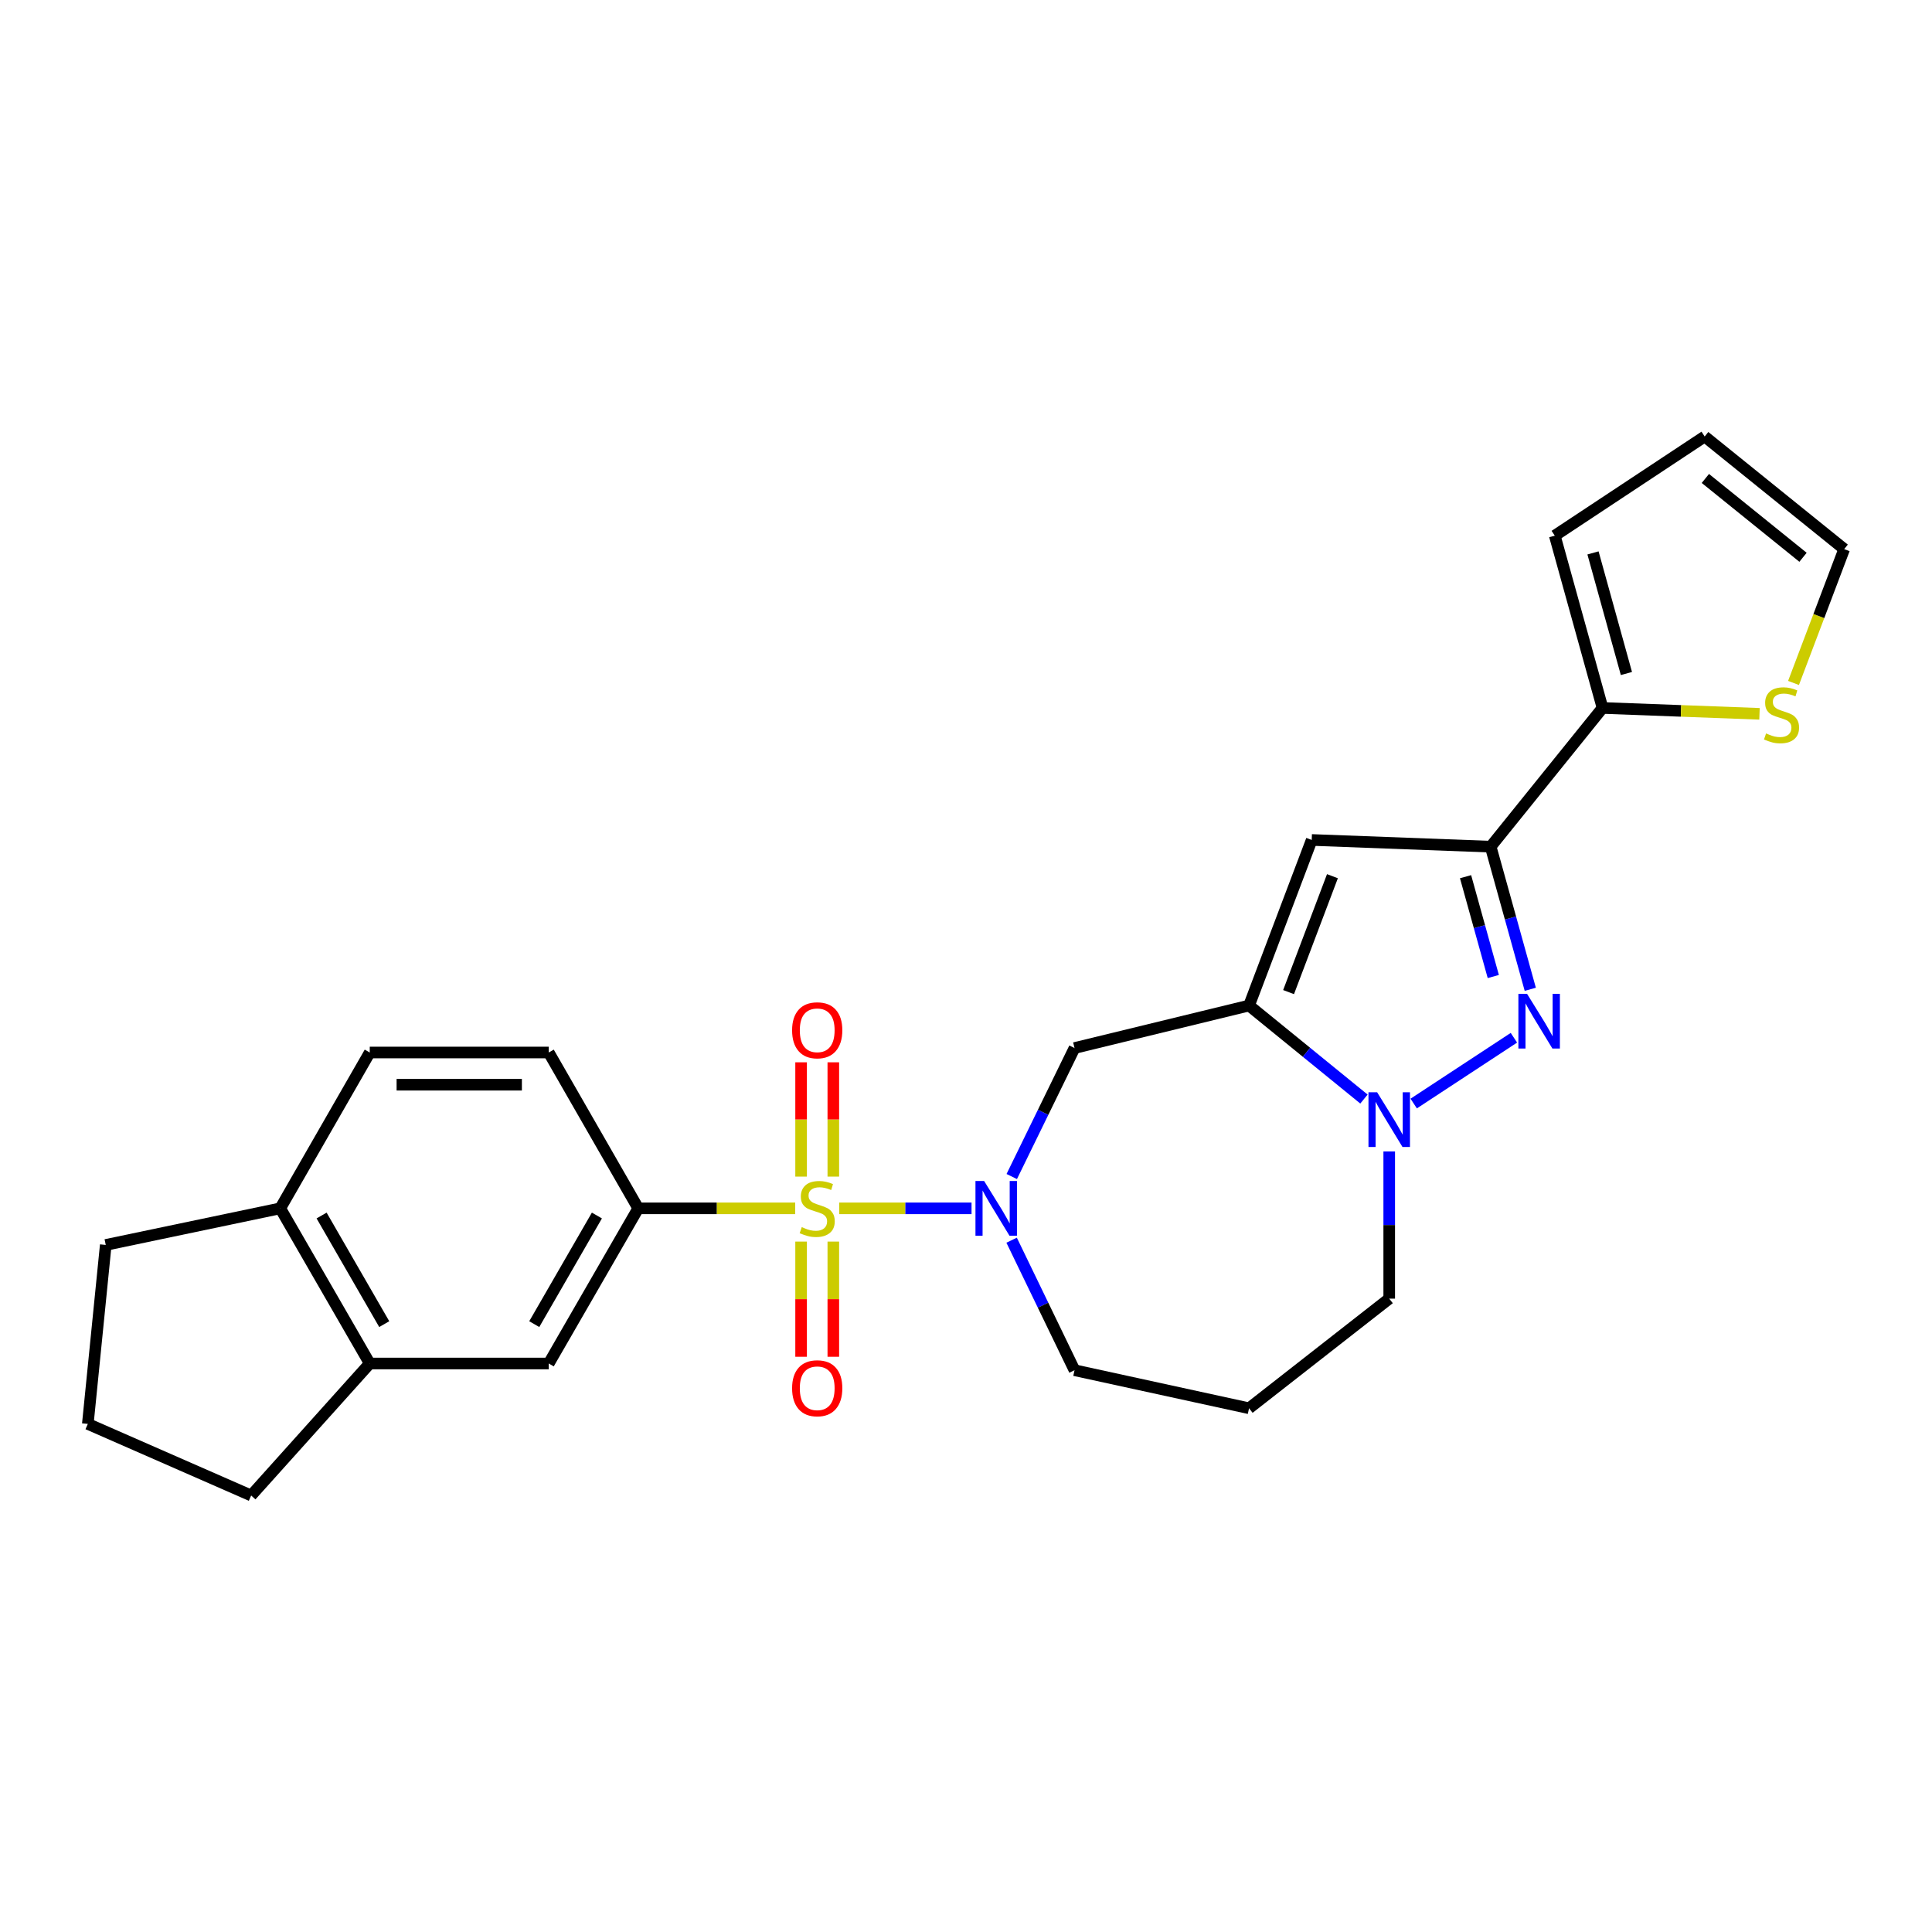 <?xml version='1.0' encoding='iso-8859-1'?>
<svg version='1.1' baseProfile='full'
              xmlns='http://www.w3.org/2000/svg'
                      xmlns:rdkit='http://www.rdkit.org/xml'
                      xmlns:xlink='http://www.w3.org/1999/xlink'
                  xml:space='preserve'
width='1000px' height='1000px' viewBox='0 0 1000 1000'>
<!-- END OF HEADER -->
<rect style='opacity:1.0;fill:#FFFFFF;stroke:none' width='1000' height='1000' x='0' y='0'> </rect>
<path class='bond-2' d='M 434.383,625.437 L 468.625,625.437' style='fill:none;fill-rule:evenodd;stroke:#CCCC00;stroke-width:6px;stroke-linecap:butt;stroke-linejoin:miter;stroke-opacity:1' />
<path class='bond-2' d='M 468.625,625.437 L 502.867,625.437' style='fill:none;fill-rule:evenodd;stroke:#0000FF;stroke-width:6px;stroke-linecap:butt;stroke-linejoin:miter;stroke-opacity:1' />
<path class='bond-7' d='M 411.591,625.437 L 370.968,625.437' style='fill:none;fill-rule:evenodd;stroke:#CCCC00;stroke-width:6px;stroke-linecap:butt;stroke-linejoin:miter;stroke-opacity:1' />
<path class='bond-7' d='M 370.968,625.437 L 330.346,625.437' style='fill:none;fill-rule:evenodd;stroke:#000000;stroke-width:6px;stroke-linecap:butt;stroke-linejoin:miter;stroke-opacity:1' />
<path class='bond-10' d='M 431.325,609.01 L 431.325,579.43' style='fill:none;fill-rule:evenodd;stroke:#CCCC00;stroke-width:6px;stroke-linecap:butt;stroke-linejoin:miter;stroke-opacity:1' />
<path class='bond-10' d='M 431.325,579.43 L 431.325,549.849' style='fill:none;fill-rule:evenodd;stroke:#FF0000;stroke-width:6px;stroke-linecap:butt;stroke-linejoin:miter;stroke-opacity:1' />
<path class='bond-10' d='M 414.649,609.01 L 414.649,579.43' style='fill:none;fill-rule:evenodd;stroke:#CCCC00;stroke-width:6px;stroke-linecap:butt;stroke-linejoin:miter;stroke-opacity:1' />
<path class='bond-10' d='M 414.649,579.43 L 414.649,549.849' style='fill:none;fill-rule:evenodd;stroke:#FF0000;stroke-width:6px;stroke-linecap:butt;stroke-linejoin:miter;stroke-opacity:1' />
<path class='bond-11' d='M 414.649,642.643 L 414.649,672.452' style='fill:none;fill-rule:evenodd;stroke:#CCCC00;stroke-width:6px;stroke-linecap:butt;stroke-linejoin:miter;stroke-opacity:1' />
<path class='bond-11' d='M 414.649,672.452 L 414.649,702.261' style='fill:none;fill-rule:evenodd;stroke:#FF0000;stroke-width:6px;stroke-linecap:butt;stroke-linejoin:miter;stroke-opacity:1' />
<path class='bond-11' d='M 431.325,642.643 L 431.325,672.452' style='fill:none;fill-rule:evenodd;stroke:#CCCC00;stroke-width:6px;stroke-linecap:butt;stroke-linejoin:miter;stroke-opacity:1' />
<path class='bond-11' d='M 431.325,672.452 L 431.325,702.261' style='fill:none;fill-rule:evenodd;stroke:#FF0000;stroke-width:6px;stroke-linecap:butt;stroke-linejoin:miter;stroke-opacity:1' />
<path class='bond-0' d='M 646.503,520.465 L 556.169,542.458' style='fill:none;fill-rule:evenodd;stroke:#000000;stroke-width:6px;stroke-linecap:butt;stroke-linejoin:miter;stroke-opacity:1' />
<path class='bond-4' d='M 646.503,520.465 L 676.242,544.667' style='fill:none;fill-rule:evenodd;stroke:#000000;stroke-width:6px;stroke-linecap:butt;stroke-linejoin:miter;stroke-opacity:1' />
<path class='bond-4' d='M 676.242,544.667 L 705.981,568.87' style='fill:none;fill-rule:evenodd;stroke:#0000FF;stroke-width:6px;stroke-linecap:butt;stroke-linejoin:miter;stroke-opacity:1' />
<path class='bond-5' d='M 646.503,520.465 L 678.937,434.762' style='fill:none;fill-rule:evenodd;stroke:#000000;stroke-width:6px;stroke-linecap:butt;stroke-linejoin:miter;stroke-opacity:1' />
<path class='bond-5' d='M 666.964,513.511 L 689.668,453.519' style='fill:none;fill-rule:evenodd;stroke:#000000;stroke-width:6px;stroke-linecap:butt;stroke-linejoin:miter;stroke-opacity:1' />
<path class='bond-1' d='M 783.596,537.138 L 731.73,571.194' style='fill:none;fill-rule:evenodd;stroke:#0000FF;stroke-width:6px;stroke-linecap:butt;stroke-linejoin:miter;stroke-opacity:1' />
<path class='bond-29' d='M 792.071,512.058 L 781.816,475.147' style='fill:none;fill-rule:evenodd;stroke:#0000FF;stroke-width:6px;stroke-linecap:butt;stroke-linejoin:miter;stroke-opacity:1' />
<path class='bond-29' d='M 781.816,475.147 L 771.56,438.236' style='fill:none;fill-rule:evenodd;stroke:#000000;stroke-width:6px;stroke-linecap:butt;stroke-linejoin:miter;stroke-opacity:1' />
<path class='bond-29' d='M 772.928,505.449 L 765.749,479.611' style='fill:none;fill-rule:evenodd;stroke:#0000FF;stroke-width:6px;stroke-linecap:butt;stroke-linejoin:miter;stroke-opacity:1' />
<path class='bond-29' d='M 765.749,479.611 L 758.57,453.773' style='fill:none;fill-rule:evenodd;stroke:#000000;stroke-width:6px;stroke-linecap:butt;stroke-linejoin:miter;stroke-opacity:1' />
<path class='bond-6' d='M 523.682,608.968 L 539.925,575.713' style='fill:none;fill-rule:evenodd;stroke:#0000FF;stroke-width:6px;stroke-linecap:butt;stroke-linejoin:miter;stroke-opacity:1' />
<path class='bond-6' d='M 539.925,575.713 L 556.169,542.458' style='fill:none;fill-rule:evenodd;stroke:#000000;stroke-width:6px;stroke-linecap:butt;stroke-linejoin:miter;stroke-opacity:1' />
<path class='bond-20' d='M 523.613,641.923 L 539.891,675.572' style='fill:none;fill-rule:evenodd;stroke:#0000FF;stroke-width:6px;stroke-linecap:butt;stroke-linejoin:miter;stroke-opacity:1' />
<path class='bond-20' d='M 539.891,675.572 L 556.169,709.222' style='fill:none;fill-rule:evenodd;stroke:#000000;stroke-width:6px;stroke-linecap:butt;stroke-linejoin:miter;stroke-opacity:1' />
<path class='bond-3' d='M 771.56,438.236 L 678.937,434.762' style='fill:none;fill-rule:evenodd;stroke:#000000;stroke-width:6px;stroke-linecap:butt;stroke-linejoin:miter;stroke-opacity:1' />
<path class='bond-8' d='M 771.56,438.236 L 829.47,366.439' style='fill:none;fill-rule:evenodd;stroke:#000000;stroke-width:6px;stroke-linecap:butt;stroke-linejoin:miter;stroke-opacity:1' />
<path class='bond-27' d='M 719.06,595.991 L 719.06,634.082' style='fill:none;fill-rule:evenodd;stroke:#0000FF;stroke-width:6px;stroke-linecap:butt;stroke-linejoin:miter;stroke-opacity:1' />
<path class='bond-27' d='M 719.06,634.082 L 719.06,672.174' style='fill:none;fill-rule:evenodd;stroke:#000000;stroke-width:6px;stroke-linecap:butt;stroke-linejoin:miter;stroke-opacity:1' />
<path class='bond-9' d='M 330.346,625.437 L 284.025,705.747' style='fill:none;fill-rule:evenodd;stroke:#000000;stroke-width:6px;stroke-linecap:butt;stroke-linejoin:miter;stroke-opacity:1' />
<path class='bond-9' d='M 308.953,629.152 L 276.528,685.369' style='fill:none;fill-rule:evenodd;stroke:#000000;stroke-width:6px;stroke-linecap:butt;stroke-linejoin:miter;stroke-opacity:1' />
<path class='bond-16' d='M 330.346,625.437 L 284.025,544.774' style='fill:none;fill-rule:evenodd;stroke:#000000;stroke-width:6px;stroke-linecap:butt;stroke-linejoin:miter;stroke-opacity:1' />
<path class='bond-12' d='M 829.47,366.439 L 870.092,367.958' style='fill:none;fill-rule:evenodd;stroke:#000000;stroke-width:6px;stroke-linecap:butt;stroke-linejoin:miter;stroke-opacity:1' />
<path class='bond-12' d='M 870.092,367.958 L 910.714,369.477' style='fill:none;fill-rule:evenodd;stroke:#CCCC00;stroke-width:6px;stroke-linecap:butt;stroke-linejoin:miter;stroke-opacity:1' />
<path class='bond-14' d='M 829.47,366.439 L 804.753,277.262' style='fill:none;fill-rule:evenodd;stroke:#000000;stroke-width:6px;stroke-linecap:butt;stroke-linejoin:miter;stroke-opacity:1' />
<path class='bond-14' d='M 841.832,348.608 L 824.531,286.185' style='fill:none;fill-rule:evenodd;stroke:#000000;stroke-width:6px;stroke-linecap:butt;stroke-linejoin:miter;stroke-opacity:1' />
<path class='bond-13' d='M 284.025,705.747 L 191.383,705.747' style='fill:none;fill-rule:evenodd;stroke:#000000;stroke-width:6px;stroke-linecap:butt;stroke-linejoin:miter;stroke-opacity:1' />
<path class='bond-17' d='M 928.323,353.493 L 941.434,318.856' style='fill:none;fill-rule:evenodd;stroke:#CCCC00;stroke-width:6px;stroke-linecap:butt;stroke-linejoin:miter;stroke-opacity:1' />
<path class='bond-17' d='M 941.434,318.856 L 954.545,284.219' style='fill:none;fill-rule:evenodd;stroke:#000000;stroke-width:6px;stroke-linecap:butt;stroke-linejoin:miter;stroke-opacity:1' />
<path class='bond-23' d='M 191.383,705.747 L 129.999,774.071' style='fill:none;fill-rule:evenodd;stroke:#000000;stroke-width:6px;stroke-linecap:butt;stroke-linejoin:miter;stroke-opacity:1' />
<path class='bond-26' d='M 191.383,705.747 L 145.063,625.437' style='fill:none;fill-rule:evenodd;stroke:#000000;stroke-width:6px;stroke-linecap:butt;stroke-linejoin:miter;stroke-opacity:1' />
<path class='bond-26' d='M 198.88,685.369 L 166.456,629.152' style='fill:none;fill-rule:evenodd;stroke:#000000;stroke-width:6px;stroke-linecap:butt;stroke-linejoin:miter;stroke-opacity:1' />
<path class='bond-18' d='M 804.753,277.262 L 882.341,225.929' style='fill:none;fill-rule:evenodd;stroke:#000000;stroke-width:6px;stroke-linecap:butt;stroke-linejoin:miter;stroke-opacity:1' />
<path class='bond-15' d='M 145.063,625.437 L 191.383,544.774' style='fill:none;fill-rule:evenodd;stroke:#000000;stroke-width:6px;stroke-linecap:butt;stroke-linejoin:miter;stroke-opacity:1' />
<path class='bond-25' d='M 145.063,625.437 L 54.737,644.372' style='fill:none;fill-rule:evenodd;stroke:#000000;stroke-width:6px;stroke-linecap:butt;stroke-linejoin:miter;stroke-opacity:1' />
<path class='bond-19' d='M 284.025,544.774 L 191.383,544.774' style='fill:none;fill-rule:evenodd;stroke:#000000;stroke-width:6px;stroke-linecap:butt;stroke-linejoin:miter;stroke-opacity:1' />
<path class='bond-19' d='M 270.129,561.449 L 205.28,561.449' style='fill:none;fill-rule:evenodd;stroke:#000000;stroke-width:6px;stroke-linecap:butt;stroke-linejoin:miter;stroke-opacity:1' />
<path class='bond-30' d='M 954.545,284.219 L 882.341,225.929' style='fill:none;fill-rule:evenodd;stroke:#000000;stroke-width:6px;stroke-linecap:butt;stroke-linejoin:miter;stroke-opacity:1' />
<path class='bond-30' d='M 933.24,288.451 L 882.697,247.648' style='fill:none;fill-rule:evenodd;stroke:#000000;stroke-width:6px;stroke-linecap:butt;stroke-linejoin:miter;stroke-opacity:1' />
<path class='bond-22' d='M 556.169,709.222 L 646.503,728.917' style='fill:none;fill-rule:evenodd;stroke:#000000;stroke-width:6px;stroke-linecap:butt;stroke-linejoin:miter;stroke-opacity:1' />
<path class='bond-21' d='M 719.06,672.174 L 646.503,728.917' style='fill:none;fill-rule:evenodd;stroke:#000000;stroke-width:6px;stroke-linecap:butt;stroke-linejoin:miter;stroke-opacity:1' />
<path class='bond-24' d='M 129.999,774.071 L 45.455,737.014' style='fill:none;fill-rule:evenodd;stroke:#000000;stroke-width:6px;stroke-linecap:butt;stroke-linejoin:miter;stroke-opacity:1' />
<path class='bond-28' d='M 45.455,737.014 L 54.737,644.372' style='fill:none;fill-rule:evenodd;stroke:#000000;stroke-width:6px;stroke-linecap:butt;stroke-linejoin:miter;stroke-opacity:1' />
<path  class='atom-0' d='M 414.987 635.157
Q 415.307 635.277, 416.627 635.837
Q 417.947 636.397, 419.387 636.757
Q 420.867 637.077, 422.307 637.077
Q 424.987 637.077, 426.547 635.797
Q 428.107 634.477, 428.107 632.197
Q 428.107 630.637, 427.307 629.677
Q 426.547 628.717, 425.347 628.197
Q 424.147 627.677, 422.147 627.077
Q 419.627 626.317, 418.107 625.597
Q 416.627 624.877, 415.547 623.357
Q 414.507 621.837, 414.507 619.277
Q 414.507 615.717, 416.907 613.517
Q 419.347 611.317, 424.147 611.317
Q 427.427 611.317, 431.147 612.877
L 430.227 615.957
Q 426.827 614.557, 424.267 614.557
Q 421.507 614.557, 419.987 615.717
Q 418.467 616.837, 418.507 618.797
Q 418.507 620.317, 419.267 621.237
Q 420.067 622.157, 421.187 622.677
Q 422.347 623.197, 424.267 623.797
Q 426.827 624.597, 428.347 625.397
Q 429.867 626.197, 430.947 627.837
Q 432.067 629.437, 432.067 632.197
Q 432.067 636.117, 429.427 638.237
Q 426.827 640.317, 422.467 640.317
Q 419.947 640.317, 418.027 639.757
Q 416.147 639.237, 413.907 638.317
L 414.987 635.157
' fill='#CCCC00'/>
<path  class='atom-2' d='M 790.397 514.401
L 799.677 529.401
Q 800.597 530.881, 802.077 533.561
Q 803.557 536.241, 803.637 536.401
L 803.637 514.401
L 807.397 514.401
L 807.397 542.721
L 803.517 542.721
L 793.557 526.321
Q 792.397 524.401, 791.157 522.201
Q 789.957 520.001, 789.597 519.321
L 789.597 542.721
L 785.917 542.721
L 785.917 514.401
L 790.397 514.401
' fill='#0000FF'/>
<path  class='atom-3' d='M 509.378 611.277
L 518.658 626.277
Q 519.578 627.757, 521.058 630.437
Q 522.538 633.117, 522.618 633.277
L 522.618 611.277
L 526.378 611.277
L 526.378 639.597
L 522.498 639.597
L 512.538 623.197
Q 511.378 621.277, 510.138 619.077
Q 508.938 616.877, 508.578 616.197
L 508.578 639.597
L 504.898 639.597
L 504.898 611.277
L 509.378 611.277
' fill='#0000FF'/>
<path  class='atom-5' d='M 712.8 565.354
L 722.08 580.354
Q 723 581.834, 724.48 584.514
Q 725.96 587.194, 726.04 587.354
L 726.04 565.354
L 729.8 565.354
L 729.8 593.674
L 725.92 593.674
L 715.96 577.274
Q 714.8 575.354, 713.56 573.154
Q 712.36 570.954, 712 570.274
L 712 593.674
L 708.32 593.674
L 708.32 565.354
L 712.8 565.354
' fill='#0000FF'/>
<path  class='atom-11' d='M 409.987 533.273
Q 409.987 526.473, 413.347 522.673
Q 416.707 518.873, 422.987 518.873
Q 429.267 518.873, 432.627 522.673
Q 435.987 526.473, 435.987 533.273
Q 435.987 540.153, 432.587 544.073
Q 429.187 547.953, 422.987 547.953
Q 416.747 547.953, 413.347 544.073
Q 409.987 540.193, 409.987 533.273
M 422.987 544.753
Q 427.307 544.753, 429.627 541.873
Q 431.987 538.953, 431.987 533.273
Q 431.987 527.713, 429.627 524.913
Q 427.307 522.073, 422.987 522.073
Q 418.667 522.073, 416.307 524.873
Q 413.987 527.673, 413.987 533.273
Q 413.987 538.993, 416.307 541.873
Q 418.667 544.753, 422.987 544.753
' fill='#FF0000'/>
<path  class='atom-12' d='M 409.987 718.556
Q 409.987 711.756, 413.347 707.956
Q 416.707 704.156, 422.987 704.156
Q 429.267 704.156, 432.627 707.956
Q 435.987 711.756, 435.987 718.556
Q 435.987 725.436, 432.587 729.356
Q 429.187 733.236, 422.987 733.236
Q 416.747 733.236, 413.347 729.356
Q 409.987 725.476, 409.987 718.556
M 422.987 730.036
Q 427.307 730.036, 429.627 727.156
Q 431.987 724.236, 431.987 718.556
Q 431.987 712.996, 429.627 710.196
Q 427.307 707.356, 422.987 707.356
Q 418.667 707.356, 416.307 710.156
Q 413.987 712.956, 413.987 718.556
Q 413.987 724.276, 416.307 727.156
Q 418.667 730.036, 422.987 730.036
' fill='#FF0000'/>
<path  class='atom-13' d='M 914.112 379.624
Q 914.432 379.744, 915.752 380.304
Q 917.072 380.864, 918.512 381.224
Q 919.992 381.544, 921.432 381.544
Q 924.112 381.544, 925.672 380.264
Q 927.232 378.944, 927.232 376.664
Q 927.232 375.104, 926.432 374.144
Q 925.672 373.184, 924.472 372.664
Q 923.272 372.144, 921.272 371.544
Q 918.752 370.784, 917.232 370.064
Q 915.752 369.344, 914.672 367.824
Q 913.632 366.304, 913.632 363.744
Q 913.632 360.184, 916.032 357.984
Q 918.472 355.784, 923.272 355.784
Q 926.552 355.784, 930.272 357.344
L 929.352 360.424
Q 925.952 359.024, 923.392 359.024
Q 920.632 359.024, 919.112 360.184
Q 917.592 361.304, 917.632 363.264
Q 917.632 364.784, 918.392 365.704
Q 919.192 366.624, 920.312 367.144
Q 921.472 367.664, 923.392 368.264
Q 925.952 369.064, 927.472 369.864
Q 928.992 370.664, 930.072 372.304
Q 931.192 373.904, 931.192 376.664
Q 931.192 380.584, 928.552 382.704
Q 925.952 384.784, 921.592 384.784
Q 919.072 384.784, 917.152 384.224
Q 915.272 383.704, 913.032 382.784
L 914.112 379.624
' fill='#CCCC00'/>
</svg>
